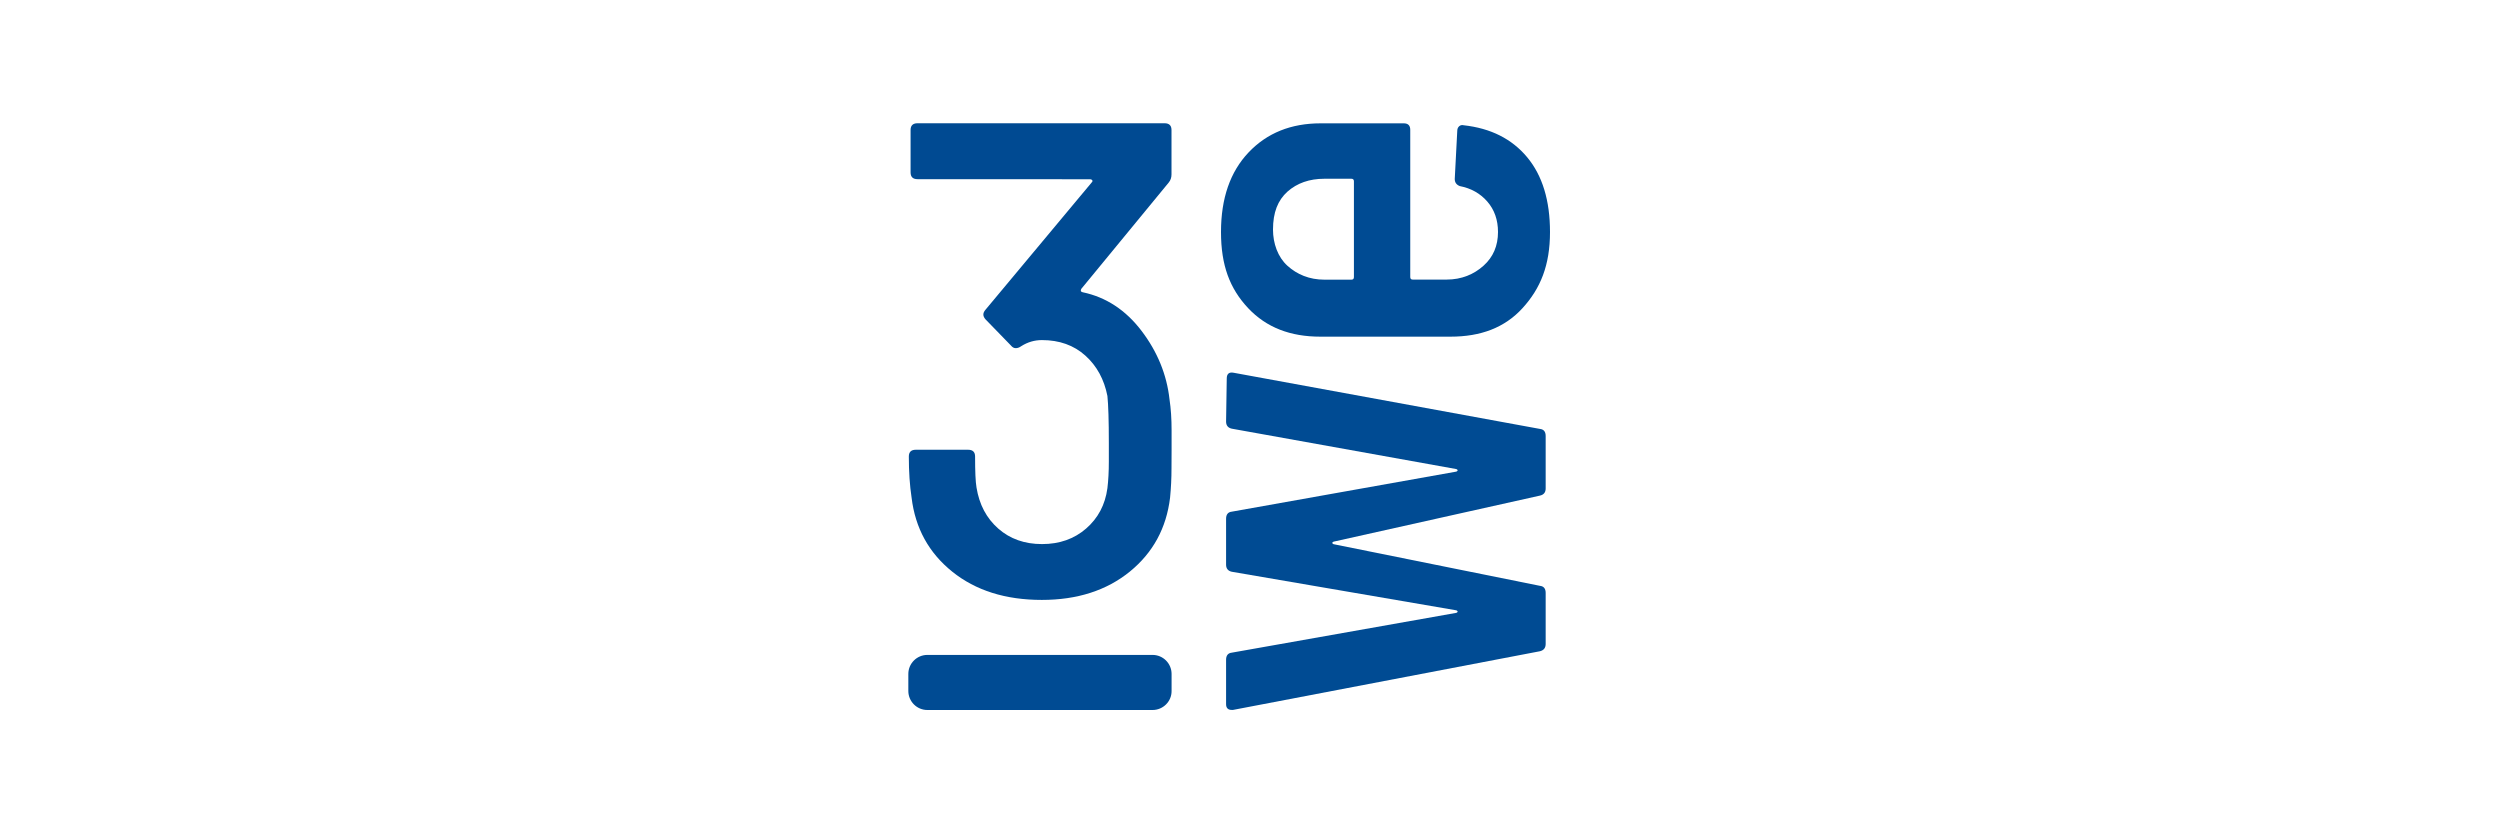 <?xml version="1.0" encoding="utf-8"?>
<!-- Generator: Adobe Illustrator 26.0.0, SVG Export Plug-In . SVG Version: 6.00 Build 0)  -->
<svg version="1.1" id="Ebene_2" xmlns="http://www.w3.org/2000/svg" xmlns:xlink="http://www.w3.org/1999/xlink" x="0px" y="0px"
	 width="300px" height="100px" viewBox="0 0 300 100" style="enable-background:new 0 0 300 100;" xml:space="preserve">
<style type="text/css">
	.st0{fill:#004B93;}
	.st1{fill:#004A92;}
</style>
<path class="st0" d="M138.31,85.2h-27.03c-1.26,0-2.28-1.03-2.28-2.28v-2.05c0-1.26,1.03-2.28,2.28-2.28h27.03
	c1.26,0,2.28,1.03,2.28,2.28v2.05C140.6,84.17,139.57,85.2,138.31,85.2z"/>
<g>
	<path class="st1" d="M140.58,56.2c0,1.21-0.06,2.38-0.17,3.51c-0.44,3.66-2.05,6.62-4.84,8.89c-2.79,2.26-6.3,3.39-10.55,3.39
		c-4.36,0-7.94-1.13-10.75-3.39c-2.81-2.26-4.44-5.22-4.88-8.89c-0.22-1.45-0.33-3.1-0.33-4.93c0-0.54,0.28-0.81,0.83-0.81h6.29
		c0.55,0,0.83,0.27,0.83,0.81c0,1.78,0.05,3.02,0.17,3.72c0.33,2.05,1.2,3.69,2.61,4.93c1.41,1.24,3.16,1.86,5.25,1.86
		c2.1,0,3.86-0.62,5.29-1.86c1.43-1.24,2.29-2.85,2.56-4.85c0.11-0.92,0.17-1.98,0.17-3.19c0-1.21,0-1.95,0-2.22
		c0-2.69-0.06-4.58-0.17-5.65c-0.39-1.99-1.27-3.61-2.65-4.85c-1.38-1.24-3.12-1.86-5.21-1.86c-0.88,0-1.71,0.24-2.48,0.73
		c-0.22,0.16-0.44,0.24-0.66,0.24c-0.22,0-0.41-0.11-0.58-0.32l-3.06-3.15c-0.33-0.38-0.33-0.75,0-1.13l12.74-15.27
		c0.11-0.11,0.14-0.2,0.08-0.28c-0.06-0.08-0.14-0.12-0.25-0.12L110.1,21.5c-0.55,0-0.83-0.27-0.83-0.81v-5.09
		c0-0.54,0.28-0.81,0.83-0.81h29.65c0.55,0,0.83,0.27,0.83,0.81v5.33c0,0.38-0.11,0.7-0.33,0.97l-10.5,12.77
		c-0.11,0.22-0.06,0.35,0.17,0.4c2.81,0.59,5.17,2.14,7.07,4.64c1.9,2.5,3.02,5.24,3.35,8.2c0.17,1.13,0.25,2.37,0.25,3.72
		c0,1.35,0,2.13,0,2.34C140.58,54.25,140.58,54.99,140.58,56.2z"/>
</g>
<path class="st0" d="M184.79,78.15l-36.83,7.04h-0.15c-0.45,0-0.68-0.23-0.68-0.69v-5.33c0-0.51,0.23-0.8,0.68-0.85l26.96-4.78
	c0.1-0.05,0.15-0.1,0.15-0.15c0-0.05-0.05-0.1-0.15-0.15l-26.96-4.63c-0.45-0.1-0.68-0.39-0.68-0.85v-5.51
	c0-0.51,0.23-0.8,0.68-0.85l26.96-4.81c0.1-0.05,0.15-0.1,0.15-0.15c0-0.05-0.05-0.1-0.15-0.15l-26.96-4.85
	c-0.45-0.1-0.68-0.39-0.68-0.85l0.08-5.17c0-0.56,0.28-0.8,0.83-0.69l36.76,6.74c0.45,0.05,0.68,0.33,0.68,0.85v6.3
	c0,0.46-0.23,0.75-0.68,0.85l-24.78,5.53c-0.1,0.05-0.15,0.1-0.15,0.15c0,0.05,0.05,0.1,0.15,0.15l24.78,5
	c0.45,0.05,0.68,0.33,0.68,0.85v6.15C185.47,77.76,185.24,78.04,184.79,78.15z"/>
<path class="st0" d="M169.23,15.58v17.66c0,0.21,0.1,0.31,0.3,0.31l4.06,0c1.8,0,3.29-0.63,4.44-1.67c1.15-1.03,1.73-2.38,1.73-4.04
	c0-1.45-0.43-2.67-1.28-3.65c-0.85-0.98-1.96-1.6-3.31-1.86c-0.4-0.16-0.6-0.44-0.6-0.85l0.3-5.75c0-0.26,0.08-0.45,0.23-0.58
	c0.15-0.13,0.33-0.17,0.53-0.12c3.26,0.36,5.8,1.64,7.63,3.84c1.83,2.2,2.74,5.19,2.74,8.97c0,3.99-1.14,6.77-3.29,9.13
	c-2.15,2.36-5.03,3.43-8.64,3.43h-15.64c-3.56,0-6.45-1.08-8.66-3.43c-2.21-2.36-3.25-5.14-3.25-9.13c0-4.04,1.1-7.22,3.31-9.55
	c2.21-2.33,5.09-3.49,8.65-3.49h10C168.98,14.81,169.23,15.07,169.23,15.58z M154.49,31.89c1.15,1.04,2.63,1.67,4.44,1.67l3.24,0
	c0.2,0,0.3-0.1,0.3-0.31V21.76c0-0.21-0.1-0.31-0.3-0.31l-3.24,0c-1.8,0-3.28,0.52-4.44,1.55c-1.15,1.04-1.73,2.48-1.73,4.55
	C152.76,29.21,153.34,30.85,154.49,31.89z"/>
</svg>
